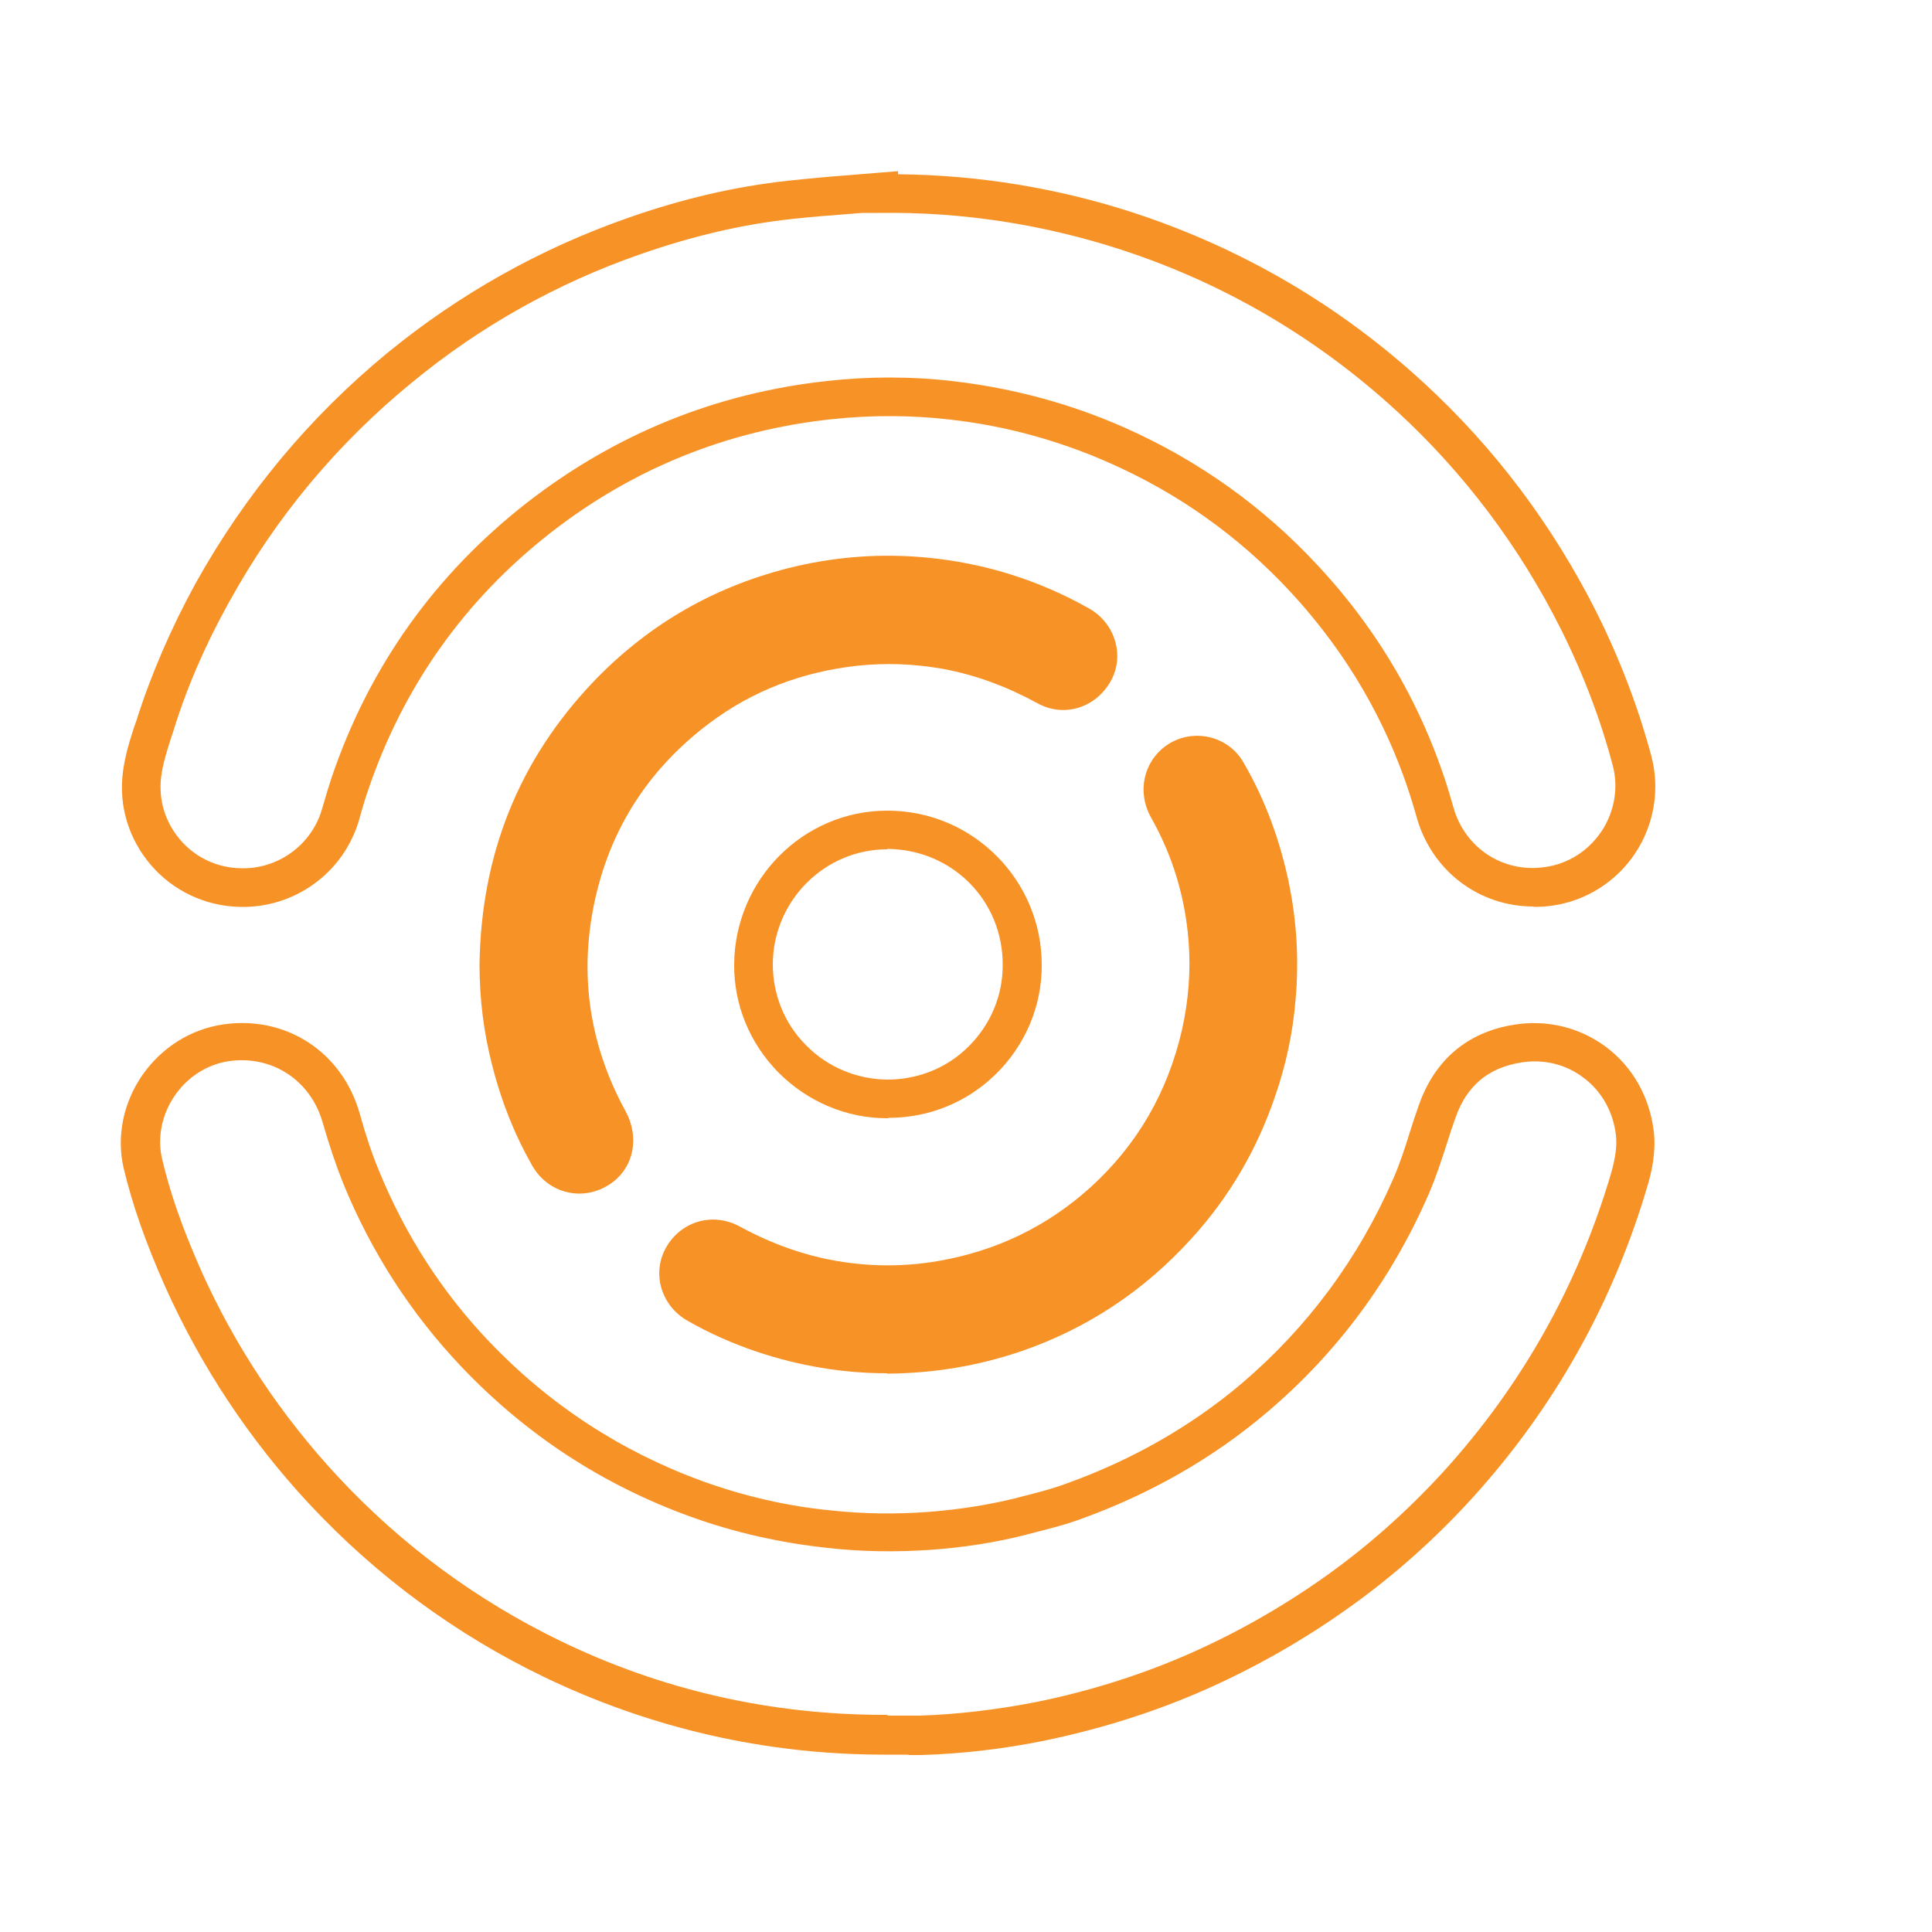 <?xml version="1.0" encoding="UTF-8"?>
<svg xmlns="http://www.w3.org/2000/svg" version="1.1" viewBox="0 0 500 500">
  <defs>
    <style>
      .cls-1 {
        fill: #f79226;
      }
    </style>
  </defs>
  <!-- Generator: Adobe Illustrator 28.6.0, SVG Export Plug-In . SVG Version: 1.2.0 Build 709)  -->
  <g>
    <g id="Layer_1">
      <g id="L0jZjw">
        <g>
          <path class="cls-1" d="M396.8,234.6c-14,0-26.3-9.2-30.2-23.2-6.1-21.9-17.1-41.5-32.8-58.4-13.2-14.2-28.9-25.4-46.9-33.3-12.9-5.7-26.7-9.5-40.9-11.1-10.2-1.2-20.6-1.2-30.9-.1-26.8,2.9-51.2,12.7-72.5,29.3-22.3,17.4-38.2,39.8-47.3,66.6-.8,2.2-1.4,4.5-2.1,6.8l-.3,1.1c-4,13.6-16.7,22.8-30.9,22.4-8.9-.2-17.3-4.2-23-10.9-5.7-6.7-8.3-15.2-7.2-23.9.5-4.1,1.7-8,2.9-11.7l.6-1.7c3.8-12,9-24,15.3-35.5,12.8-23,29.5-43.1,49.7-59.7,18.7-15.3,39.6-27,62.2-34.9,14.2-5,27.7-8.1,41.2-9.6,5.5-.6,11-1.1,16.4-1.5,2.4-.2,4.8-.4,7.3-.6l5-.4v.8c21,.2,41.5,3.6,61.1,10,28,9.2,53.3,24,75,44,18.3,16.8,33.3,36.8,44.6,59.2,6.2,12.4,11,25.1,14.3,37.5,2.2,8.5.7,17.6-4.2,25-4.9,7.4-12.8,12.4-21.6,13.6-1.5.2-3.1.3-4.6.3ZM230,97.7c5.7,0,11.4.3,17.1,1,15.2,1.8,30,5.8,43.8,11.9,19.2,8.5,36,20.5,50.1,35.7,16.8,18,28.6,39.1,35.1,62.5,2.9,10.6,12.9,17.2,23.7,15.6,6-.8,11.3-4.2,14.7-9.3,3.3-5,4.4-11.2,2.9-16.9-3.1-11.8-7.6-23.7-13.5-35.5-10.7-21.3-25-40.3-42.4-56.3-20.7-19-44.7-33.1-71.4-41.8-20-6.5-41-9.8-62.4-9.5h-4.6s0,0,0,0l-2.4.2c-5.3.4-10.7.8-16,1.4-12.8,1.4-25.5,4.4-39,9.1-21.5,7.5-41.4,18.6-59.1,33.2-19.2,15.7-35.2,34.8-47.3,56.8-6.1,10.9-11,22.2-14.5,33.6l-.6,1.8c-1.1,3.4-2.1,6.7-2.5,9.9-.7,5.9,1,11.6,4.9,16.2,3.9,4.6,9.6,7.3,15.7,7.4,9.6.3,18.3-6,21-15.2l.3-1c.7-2.4,1.4-4.8,2.2-7.2,9.7-28.7,26.8-52.7,50.7-71.3,22.8-17.7,48.9-28.3,77.6-31.4,5.3-.6,10.7-.9,16-.9Z"/>
          <path class="cls-1" d="M235.1,454.1c-.9,0-1.8,0-2.7,0-1.2,0-2.3,0-3.5,0-30.8,0-60.4-6.8-88.1-20.1-22.8-11-43.2-26-60.6-44.6-15.5-16.6-28.1-35.6-37.4-56.3-5.2-11.7-8.6-21.5-10.8-30.8-1.9-8.1-.1-16.9,4.8-24,5-7.2,12.6-12,21.1-13.2,16.2-2.3,30.7,7.2,35.2,23.1,1.6,5.8,3.2,10.5,4.9,14.6,6.8,16.7,16.4,31.6,28.5,44.3,15.6,16.4,34.3,28.6,55.5,36.3,10.6,3.8,21.7,6.4,33.1,7.5,8.2.9,16.6,1,24.9.4,8-.6,15.7-1.8,23-3.6l.7-.2c4.3-1.1,8.4-2.1,12.4-3.6,17-6.1,32.3-14.9,45.3-25.9,17-14.5,30.2-32.3,39.2-53,1.7-3.9,3-7.9,4.3-12.1.7-2.3,1.5-4.6,2.3-6.9,4.1-11.7,12.6-18.9,24.6-20.8,8.6-1.4,17.1.7,23.9,5.8,6.9,5.2,11.2,12.9,12.3,21.8.6,5.3-.5,10.3-1.6,14-8.9,30.3-24.1,57.4-45.2,80.7-9.8,10.8-20.9,20.7-33,29.2-11.3,8-23.5,14.9-36.1,20.5-13.3,5.9-27.4,10.3-41.9,13.3-10.9,2.2-21.6,3.4-31.8,3.7-1.1,0-2.2,0-3.3,0ZM229.7,444h0c.9,0,1.8,0,2.7,0,1.9,0,3.8,0,5.6,0,9.6-.3,19.8-1.5,30.1-3.5,13.8-2.8,27.2-7,39.9-12.6,12-5.3,23.6-11.9,34.4-19.5,11.5-8.1,22-17.5,31.4-27.8,20.1-22.2,34.6-48,43.1-76.8,1.2-4.2,1.6-7.2,1.3-10-.7-6.1-3.7-11.4-8.4-14.9-4.6-3.5-10.4-4.9-16.3-3.9-8.4,1.4-13.9,6-16.8,14.2-.8,2.2-1.5,4.4-2.2,6.6-1.4,4.3-2.8,8.7-4.7,13.1-9.6,22.1-23.7,41.2-41.9,56.6-14,11.9-30.3,21.2-48.4,27.7-4.4,1.6-9,2.7-13.3,3.8l-.7.2c-7.8,2-16.2,3.3-24.7,3.9-8.8.6-17.8.5-26.6-.5-12.2-1.3-24.2-4-35.5-8.1-22.7-8.2-42.6-21.2-59.3-38.8-13-13.7-23.3-29.6-30.6-47.5-1.8-4.5-3.5-9.5-5.3-15.7-3.1-10.9-13-17.4-24.1-15.9-5.7.8-10.9,4.1-14.2,9-3.3,4.8-4.5,10.7-3.3,16.1,2,8.7,5.2,17.9,10.1,29,8.8,19.7,20.8,37.7,35.5,53.5,16.5,17.7,35.9,32,57.6,42.5,26.2,12.7,54.4,19.1,83.7,19.1s.6,0,.9,0h0Z"/>
          <path class="cls-1" d="M229.5,355.4c-11.3,0-22.7-1.9-33.7-5.6-6.2-2.1-12.1-4.7-17.7-7.9-6.9-3.8-9.5-12.2-5.8-18.9,3.8-6.9,12.1-9.4,19.1-5.6,6.8,3.7,13.9,6.5,21.4,8.2,10,2.2,20.1,2.5,30.3.7,14.8-2.6,27.9-8.9,39.1-19,12.2-11.1,20-24.7,23.7-40.8,1.7-7.6,2.3-15.3,1.7-23-.9-11.3-4.1-22-9.7-31.9-3.7-6.6-2-14.5,4-18.7,6.6-4.6,15.9-2.6,19.9,4.4,5.7,9.8,9.5,20.3,11.8,31.4,2,9.9,2.6,19.8,1.7,29.9-.7,8.7-2.5,17.1-5.4,25.4-4.7,13.7-11.9,26-21.7,36.7-12.2,13.4-26.8,23.1-43.9,29-11.2,3.8-22.6,5.7-34.7,5.8Z"/>
          <path class="cls-1" d="M124.1,249.6c.4-28.2,10-52.8,29.6-73.3,14.4-15,31.8-24.9,52.1-29.7,11.2-2.6,22.5-3.4,34-2.3,14.9,1.4,29,5.8,42.1,13.2,6.7,3.8,9.2,12.2,5.6,18.7-3.9,7-12.1,9.6-19,5.8-7.7-4.2-15.8-7.3-24.5-8.9-7.4-1.3-14.7-1.6-22.2-.8-14.2,1.6-27,6.4-38.4,15-16.4,12.4-26.5,28.8-30.1,49-3.2,18-.2,35.2,8.6,51.3,3.6,6.6,2.2,14.2-3.4,18.4-7,5.2-16.5,3.2-20.8-4.4-4.6-8.1-8-16.7-10.3-25.8-2.2-8.5-3.3-17.2-3.3-26.1Z"/>
          <path class="cls-1" d="M229.9,289.4c0,0-.2,0-.3,0-10.6,0-20.6-4.3-28.1-11.8-7.5-7.6-11.6-17.6-11.5-28.1.2-21.9,17.9-39.7,39.6-39.7s.2,0,.3,0h0c22,.1,39.8,18.1,39.7,40.1,0,10.6-4.3,20.6-11.8,28-7.5,7.4-17.4,11.4-27.9,11.4ZM229.6,219.8c-16.2,0-29.5,13.3-29.6,29.7,0,7.9,3,15.4,8.6,21,5.6,5.7,13.1,8.8,21,8.9,8,0,15.5-3,21.1-8.6,5.6-5.6,8.8-13,8.8-21,.1-16.7-13-29.9-29.7-30.1,0,0-.1,0-.2,0Z"/>
        </g>
      </g>
    </g>
  </g>
</svg>